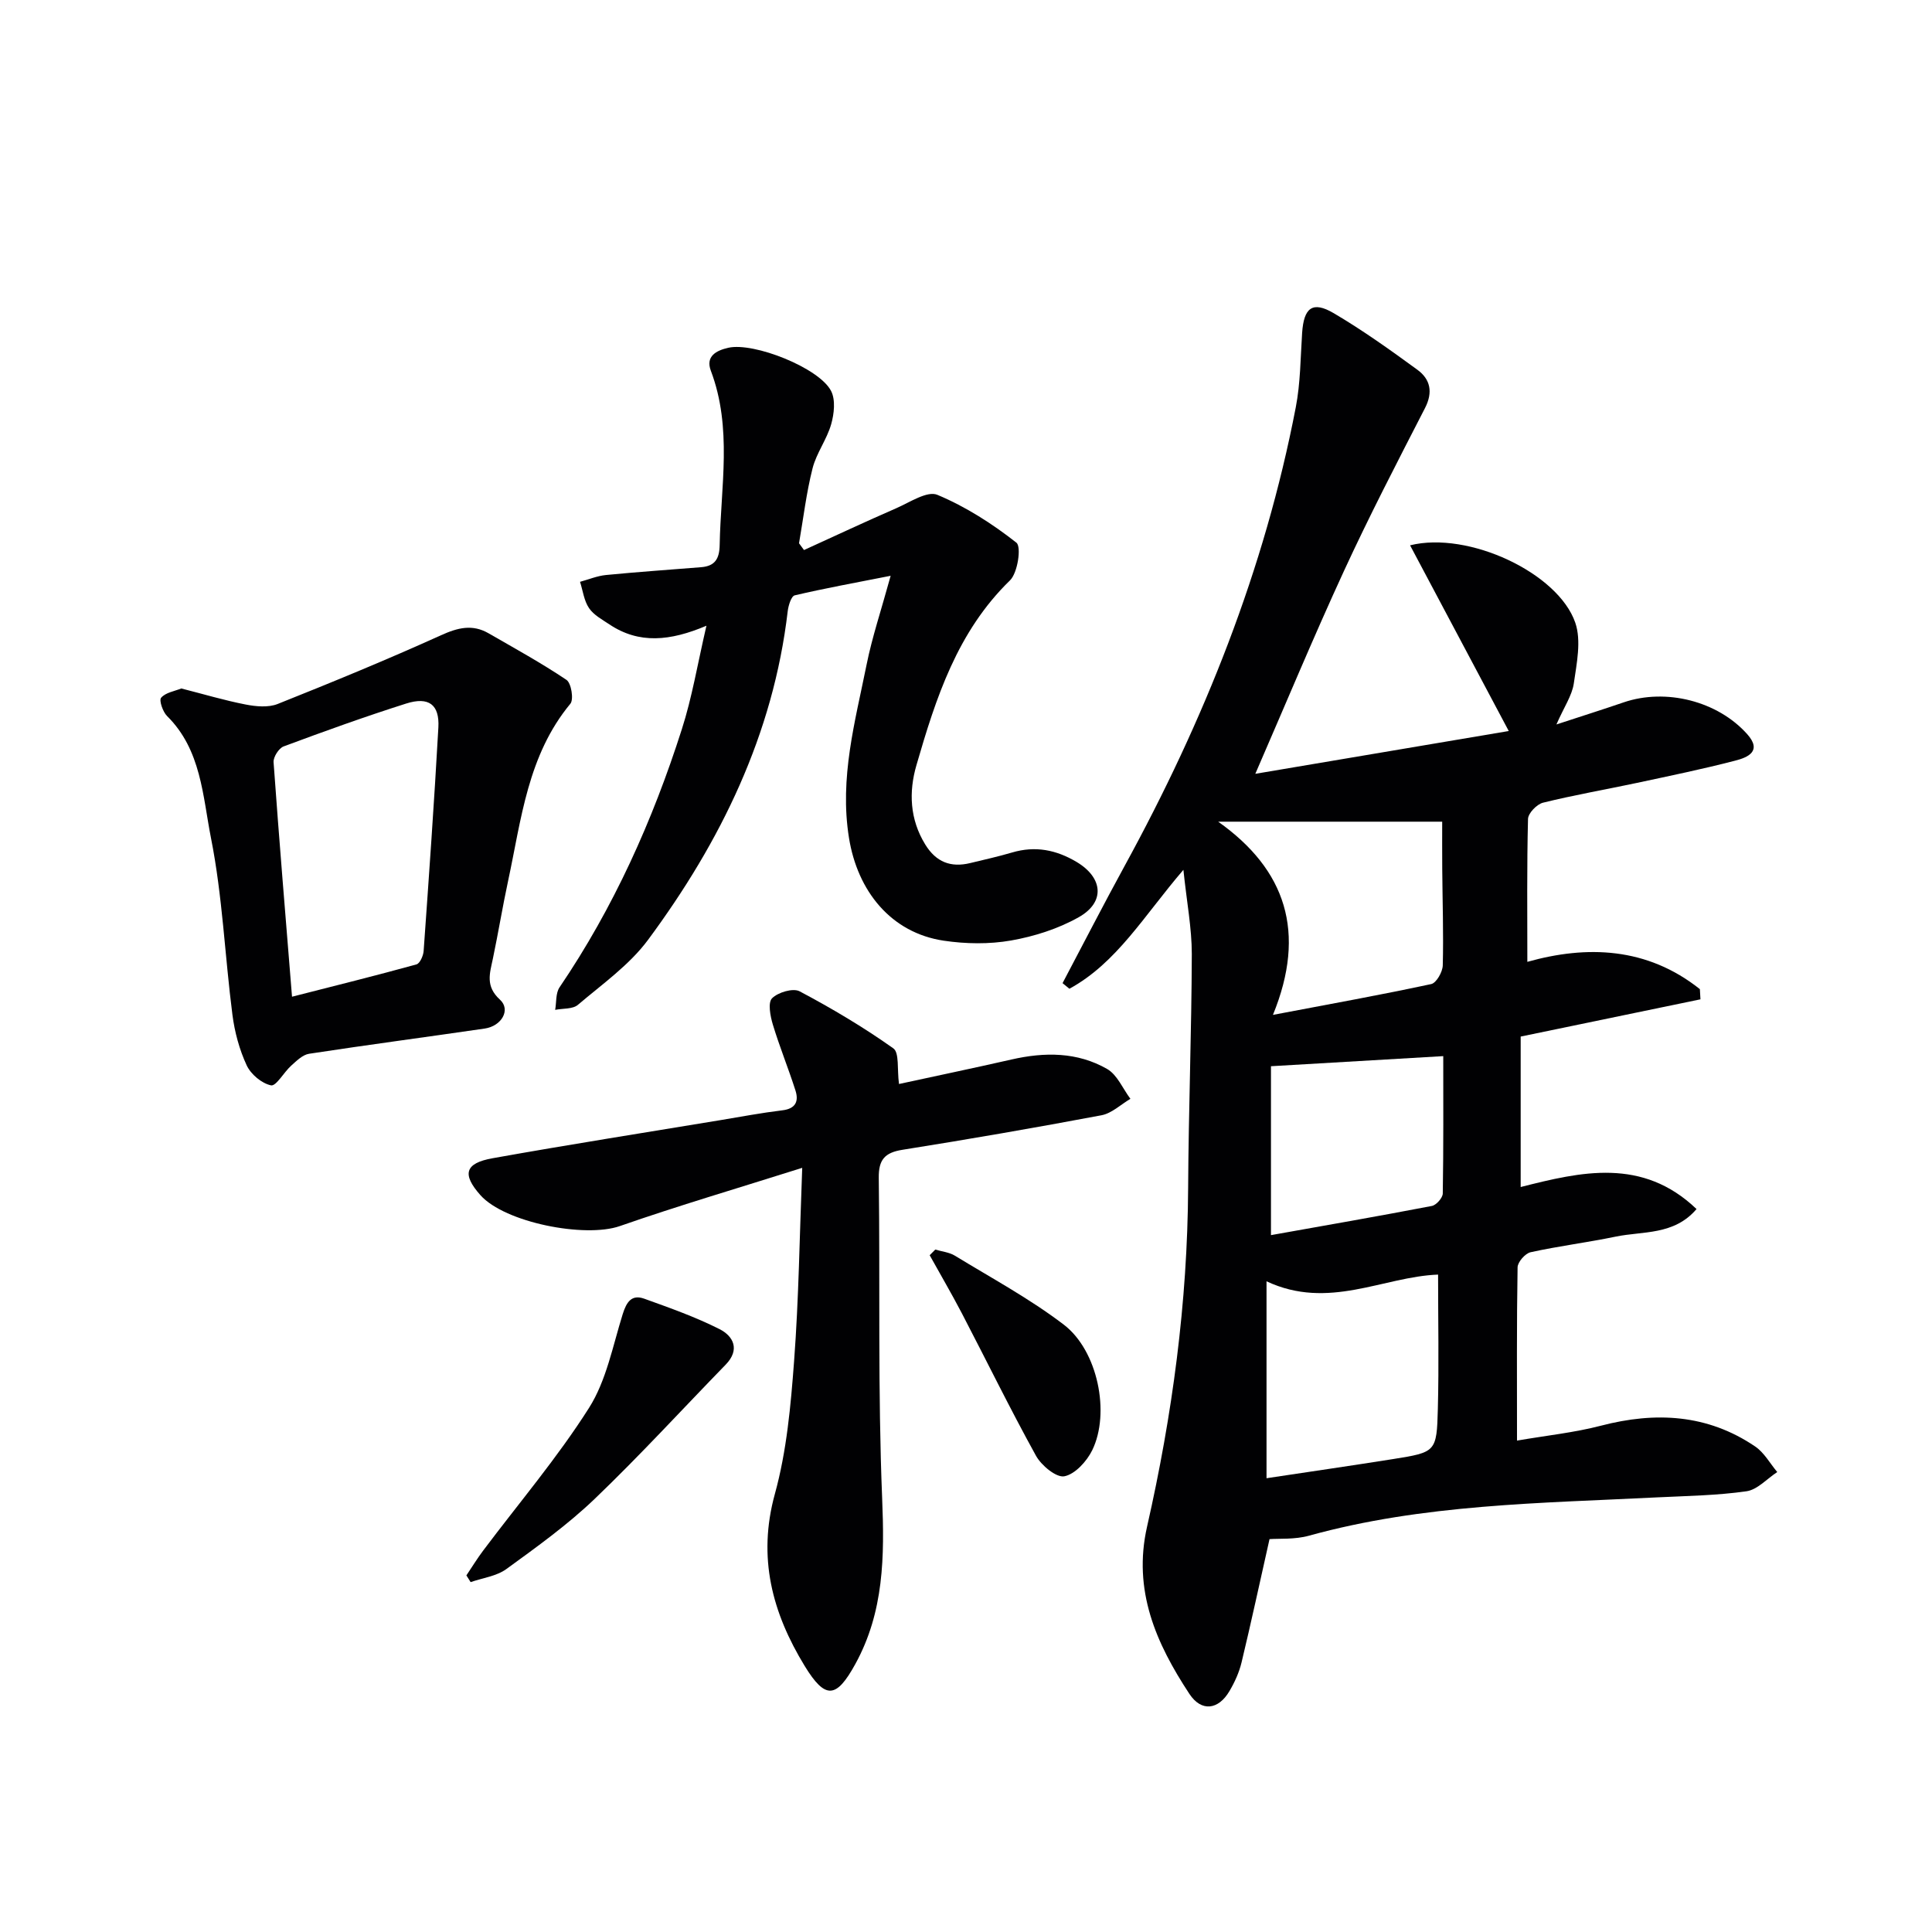 <svg enable-background="new 0 0 400 400" viewBox="0 0 400 400" xmlns="http://www.w3.org/2000/svg"><g fill="#010103"><path d="m245.01 180.09c-8.18 9.52-13.78 19.26-23.6 24.62-.47-.39-.95-.77-1.42-1.16 4.29-8.12 8.49-16.3 12.9-24.36 16.37-29.93 28.93-61.28 35.39-94.88.97-5.02.97-10.24 1.31-15.38.35-5.23 2.15-6.67 6.54-4.09 6 3.53 11.7 7.61 17.33 11.72 2.67 1.95 3.27 4.62 1.57 7.93-5.75 11.18-11.54 22.36-16.8 33.77-6.31 13.69-12.1 27.62-18.33 41.95 17.31-2.92 34.7-5.86 52.47-8.86-6.88-12.94-13.58-25.56-20.43-38.45 12.12-3 30.65 5.73 34.2 16.01 1.29 3.74.3 8.43-.3 12.59-.37 2.51-2 4.84-3.6 8.49 5.34-1.75 9.65-3.11 13.91-4.57 8.74-2.99 19.49-.27 25.59 6.58 3.18 3.56.05 4.83-2.47 5.48-6.73 1.75-13.55 3.15-20.36 4.61-6.48 1.38-13.02 2.51-19.45 4.1-1.28.32-3.07 2.18-3.1 3.36-.25 9.78-.14 19.58-.14 29.59 12.3-3.46 24.78-3.06 35.72 5.65.04.7.08 1.41.12 2.11-12.21 2.53-24.41 5.06-37.22 7.71v31.15c12.49-3.17 25.19-6.17 36.41 4.56-4.67 5.47-11.09 4.54-16.74 5.71-5.84 1.21-11.79 1.95-17.61 3.23-1.12.24-2.68 2.03-2.7 3.12-.2 11.64-.12 23.28-.12 35.88 6.14-1.06 11.86-1.65 17.36-3.08 11.32-2.95 22.07-2.4 31.95 4.3 1.86 1.26 3.07 3.5 4.57 5.29-2.11 1.38-4.1 3.65-6.36 3.98-6.07.87-12.26.96-18.4 1.26-24.22 1.22-48.54 1.39-72.19 7.94-2.96.82-6.22.56-8.17.71-2.01 8.92-3.8 17.25-5.79 25.53-.5 2.07-1.42 4.1-2.51 5.94-2.29 3.9-5.81 4.34-8.29.57-6.89-10.46-11.76-21.43-8.76-34.64 5.23-23.06 8.37-46.4 8.5-70.11.09-16.14.71-32.28.76-48.42 0-5.4-1.05-10.78-1.74-17.44zm17.21 85.19v40.77c8.83-1.33 17.51-2.59 26.17-3.96 8.89-1.42 9.07-1.46 9.3-10.38.24-9.21.05-18.43.05-27.82-11.37.43-22.65 7.43-35.52 1.39zm-10.01-95.16c14.01 9.92 18.33 22.9 11.34 40 12.06-2.29 22.45-4.16 32.77-6.38 1.06-.23 2.36-2.51 2.39-3.88.17-6.64-.06-13.3-.11-19.95-.03-3.56-.01-7.12-.01-9.79-15.7 0-30.53 0-46.38 0zm10.93 85.6c11.18-1.99 22.26-3.92 33.31-6.04.92-.18 2.24-1.67 2.26-2.57.16-9.63.1-19.26.1-28.45-11.94.7-23.41 1.37-35.67 2.09z"/><path d="m146.26 129.55c-7.52 3.19-13.95 3.82-20.08-.27-1.51-1.01-3.27-1.95-4.23-3.38-1.04-1.53-1.27-3.6-1.86-5.44 1.79-.49 3.55-1.23 5.37-1.41 6.56-.64 13.14-1.09 19.72-1.62 2.83-.23 3.77-1.72 3.82-4.59.22-12.07 2.66-24.22-1.83-36.09-1.13-3 1.14-4.19 3.63-4.75 5.26-1.19 18.78 4.15 21.26 8.93.96 1.85.64 4.75.02 6.92-.9 3.15-3.05 5.96-3.85 9.12-1.29 5.08-1.9 10.33-2.8 15.51.34.47.69.94 1.03 1.4 6.37-2.9 12.7-5.87 19.11-8.66 2.79-1.22 6.41-3.65 8.5-2.77 5.85 2.44 11.38 5.98 16.37 9.91 1.05.83.28 6.24-1.34 7.81-10.91 10.6-15.34 24.36-19.37 38.28-1.59 5.48-1.39 11.16 1.83 16.39 2.25 3.66 5.29 4.82 9.31 3.85 2.9-.7 5.81-1.35 8.67-2.19 4.8-1.42 9.14-.56 13.38 1.97 5.44 3.25 5.96 8.32.4 11.44-4.24 2.39-9.17 3.96-13.99 4.81-4.52.79-9.37.72-13.93.04-10.91-1.62-17.86-10.24-19.63-21.3-2-12.43 1.28-24.08 3.66-35.91 1.13-5.61 2.97-11.07 4.97-18.34-7.45 1.47-13.69 2.6-19.86 4.05-.72.17-1.31 2.1-1.45 3.27-2.99 25.5-13.88 47.73-28.9 68.03-3.87 5.23-9.5 9.19-14.54 13.48-1.08.92-3.12.72-4.71 1.04.28-1.57.09-3.46.91-4.67 11.2-16.5 19.27-34.5 25.31-53.41 2.11-6.55 3.24-13.43 5.1-21.45z"/><path d="m186.13 224.43c7.53-1.64 15.42-3.28 23.28-5.07 6.86-1.57 13.64-1.58 19.81 1.96 2.1 1.21 3.24 4.07 4.82 6.18-1.98 1.17-3.85 2.99-5.97 3.4-13.7 2.58-27.44 4.96-41.21 7.15-3.68.58-4.97 2.05-4.92 5.81.28 22.11-.2 44.25.7 66.34.49 12.03.4 23.49-5.56 34.33-3.92 7.13-6.19 7.4-10.48.39-6.72-11.01-9.8-22.45-6.17-35.62 2.45-8.88 3.29-18.29 3.98-27.53.97-12.9 1.13-25.85 1.68-39.98-13.25 4.19-25.61 7.82-37.77 12.06-7.21 2.51-23.8-.73-28.85-6.4-3.83-4.31-3.26-6.62 2.52-7.65 15.69-2.81 31.45-5.29 47.18-7.89 4.26-.71 8.51-1.51 12.8-2.03 2.76-.33 3.44-1.86 2.72-4.11-1.46-4.58-3.29-9.04-4.68-13.64-.53-1.75-1.06-4.53-.17-5.44 1.22-1.24 4.35-2.17 5.71-1.45 6.68 3.54 13.23 7.43 19.39 11.8 1.29.89.77 4.35 1.19 7.39z"/><path d="m37.54 142.54c4.64 1.18 8.93 2.47 13.31 3.32 2.15.42 4.7.66 6.64-.11 11.36-4.53 22.68-9.19 33.82-14.23 3.48-1.58 6.51-2.33 9.85-.4 5.43 3.13 10.93 6.15 16.12 9.64 1 .67 1.54 4.05.81 4.94-8.85 10.68-10.15 23.92-12.89 36.67-1.15 5.34-2.03 10.74-3.15 16.09-.64 3.07-1.61 5.71 1.47 8.52 2.28 2.08.33 5.46-3.16 5.97-12.12 1.77-24.26 3.37-36.36 5.22-1.34.2-2.6 1.47-3.71 2.46-1.51 1.35-3.12 4.3-4.18 4.08-1.93-.4-4.18-2.29-5.04-4.15-1.51-3.25-2.49-6.89-2.95-10.47-1.57-12.17-2.05-24.54-4.43-36.54-1.72-8.69-2.01-18.3-9.09-25.29-.89-.88-1.71-3.27-1.24-3.8.92-1.08 2.76-1.35 4.18-1.92zm22.92 63.82c8.89-2.27 17.36-4.37 25.76-6.69.72-.2 1.42-1.79 1.49-2.78 1.1-15.42 2.19-30.84 3.05-46.28.26-4.73-1.99-6.43-6.66-4.95-8.54 2.71-16.98 5.75-25.38 8.88-.99.37-2.15 2.19-2.08 3.26 1.15 16.05 2.49 32.09 3.82 48.56z"/><path d="m96.56 326.17c1.15-1.71 2.23-3.48 3.47-5.13 7.37-9.82 15.37-19.22 21.92-29.55 3.6-5.68 4.92-12.85 6.98-19.43.78-2.48 1.83-4.12 4.45-3.18 5.28 1.9 10.6 3.78 15.59 6.3 2.88 1.46 4.29 4.25 1.28 7.35-9.03 9.28-17.79 18.85-27.13 27.8-5.6 5.36-11.99 9.95-18.29 14.53-2.04 1.48-4.9 1.83-7.39 2.7-.3-.46-.59-.92-.88-1.39z"/><path d="m193.64 258.71c1.36.41 2.88.55 4.05 1.26 7.59 4.64 15.5 8.9 22.55 14.28 7.06 5.39 9.66 18.32 5.89 26.01-1.13 2.3-3.55 4.96-5.77 5.39-1.66.32-4.75-2.23-5.87-4.25-5.36-9.7-10.23-19.67-15.35-29.5-2.12-4.06-4.44-8.02-6.66-12.02.38-.39.77-.78 1.16-1.17z"/></g></svg>